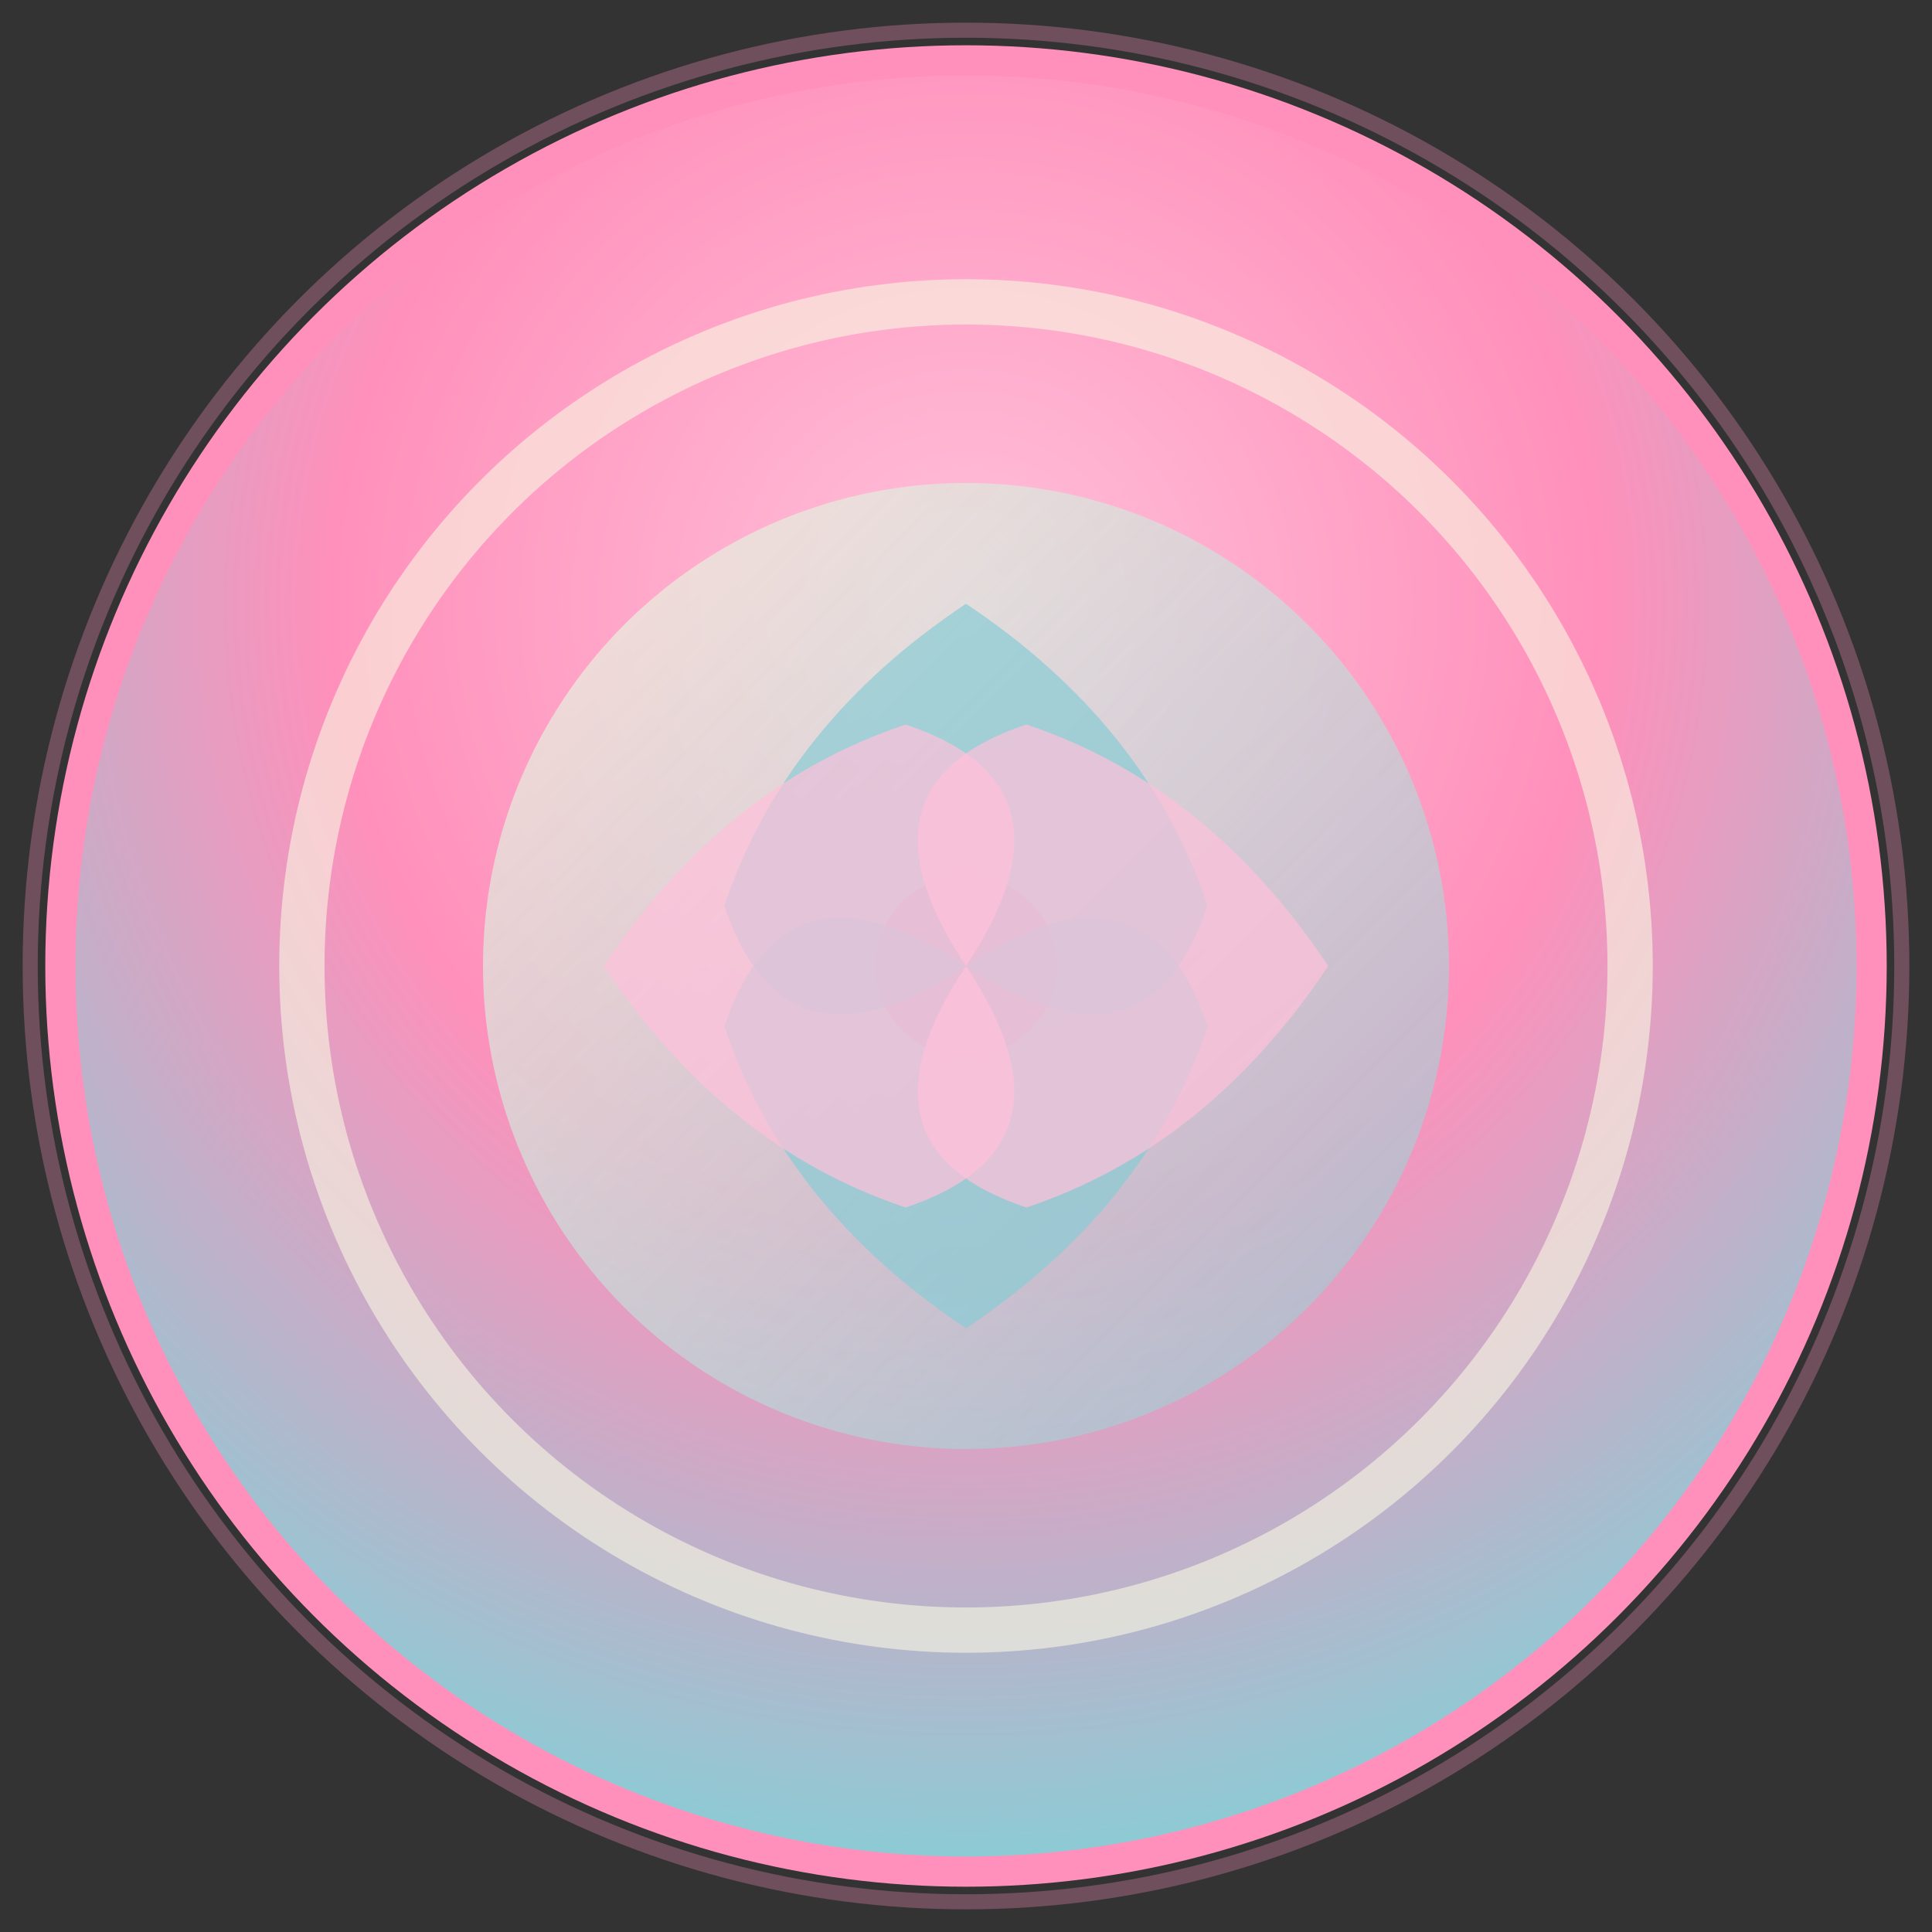 <svg viewBox="0 0 64 64" xmlns="http://www.w3.org/2000/svg">
  <rect x="0" y="0" width="64" height="64" fill="#333333" stroke="none"/>
  <!-- Background circle with gradient -->
  <defs>
    <radialGradient id="bgGradient" cx="50%" cy="30%" r="70%">
      <stop offset="0%" style="stop-color:#FFC1DA;stop-opacity:1"/>
      <stop offset="50%" style="stop-color:#FF90BB;stop-opacity:1"/>
      <stop offset="100%" style="stop-color:#8ACCD5;stop-opacity:1"/>
    </radialGradient>
    
    <linearGradient id="centerGradient" x1="0%" y1="0%" x2="100%" y2="100%">
      <stop offset="0%" style="stop-color:#F8F8E1;stop-opacity:0.9"/>
      <stop offset="100%" style="stop-color:#8ACCD5;stop-opacity:0.7"/>
    </linearGradient>
  </defs>
  
  <!-- Main background -->
  <circle cx="32" cy="32" r="30" fill="url(#bgGradient)" stroke="#FF90BB" stroke-width="1"/>
  
  <!-- Inner decorative circles -->
  <circle cx="32" cy="32" r="22" fill="none" stroke="#F8F8E1" stroke-width="1.5" opacity="0.6"/>
  <circle cx="32" cy="32" r="16" fill="url(#centerGradient)" opacity="0.8"/>
  
  <!-- Stylized lotus/yoga symbol in center -->
  <g transform="translate(32,32)">
    <!-- Central dot -->
    <circle cx="0" cy="0" r="3" fill="#FF90BB"/>
    
    <!-- Petal shapes representing wellness/balance -->
    <path d="M0,-12 Q-6,-8 -8,-2 Q-6,4 0,0 Q6,4 8,-2 Q6,-8 0,-12 Z" fill="#8ACCD5" opacity="0.7"/>
    <path d="M0,12 Q-6,8 -8,2 Q-6,-4 0,0 Q6,-4 8,2 Q6,8 0,12 Z" fill="#8ACCD5" opacity="0.7"/>
    <path d="M-12,0 Q-8,-6 -2,-8 Q4,-6 0,0 Q4,6 -2,8 Q-8,6 -12,0 Z" fill="#FFC1DA" opacity="0.7"/>
    <path d="M12,0 Q8,-6 2,-8 Q-4,-6 0,0 Q-4,6 2,8 Q8,6 12,0 Z" fill="#FFC1DA" opacity="0.7"/>
  </g>
  
  <!-- Subtle outer glow effect -->
  <circle cx="32" cy="32" r="31" fill="none" stroke="#FF90BB" stroke-width="0.5" opacity="0.3"/>
</svg>